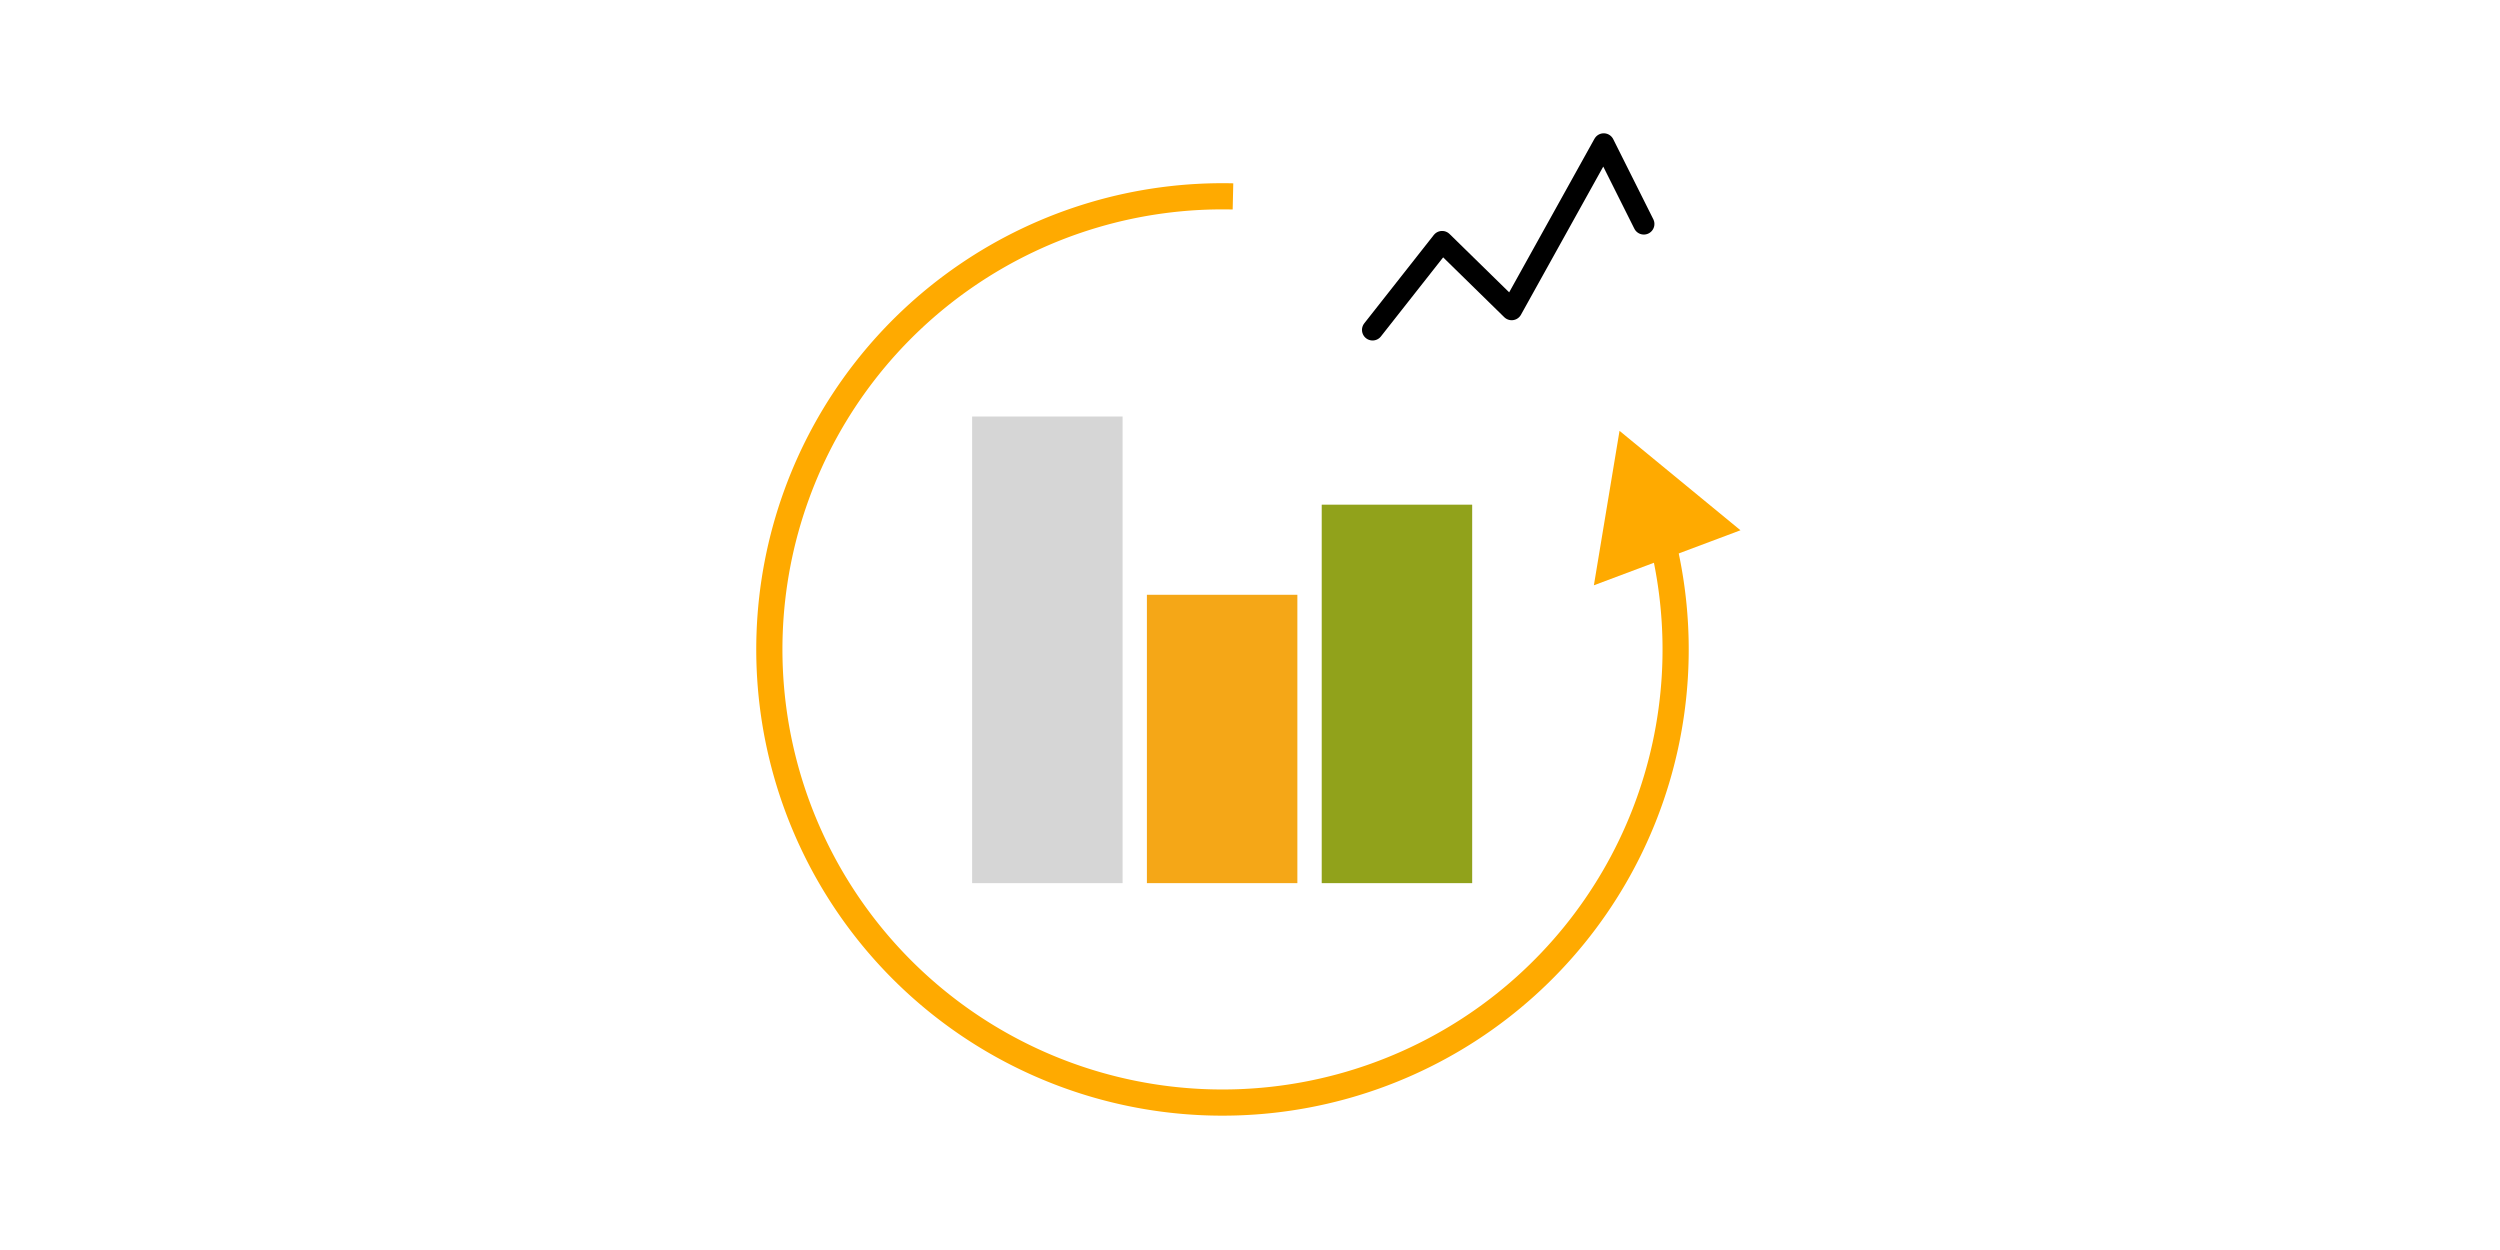 <svg xmlns="http://www.w3.org/2000/svg" id="Calque_1" data-name="Calque 1" viewBox="-180.76 -32.03 599.22 300.32" width="600" height="300"><rect x="-180.76" y="-32.03" width="599.22" height="300.32" fill="#FFFFFF"/><clipPath id="clip-37d78447"><rect x="0" y="0" width="236.69" height="236.25" /></clipPath><g clip-path="url(#clip-37d78447)">
  <defs>
    <style>.cls-1,.cls-6{fill:none;}.cls-1{stroke:#fa0;stroke-miterlimit:10;stroke-width:6.29px;}.cls-2{fill:#fa0;}.cls-3{fill:#d6d6d6;}.cls-4{fill:#f5a717;}.cls-5{fill:#91a21b;}.cls-6{stroke:#000;stroke-linecap:round;stroke-linejoin:round;stroke-width:5.09px;}</style>
  </defs>
  <title>logo-inventaires</title>
  <path class="cls-1" d="M400.72,395a108.87,108.87,0,1,1-102.87-81.53" transform="translate(-183.09 -298.31)"/>
  <polygon class="cls-2" points="201.47 108.59 207.63 71.48 236.69 95.37 201.47 108.59"/>
  <rect class="cls-3" x="52.09" y="68.04" width="36.15" height="112.11"/>
  <rect class="cls-4" x="94.08" y="110.87" width="36.15" height="69.28"/>
  <rect class="cls-5" x="136.08" y="89.22" width="36.15" height="90.93"/>
  <polyline class="cls-6" points="148.3 47.23 165.01 26 181.72 42.36 203.84 2.54 213.47 21.78"/>
</g></svg>